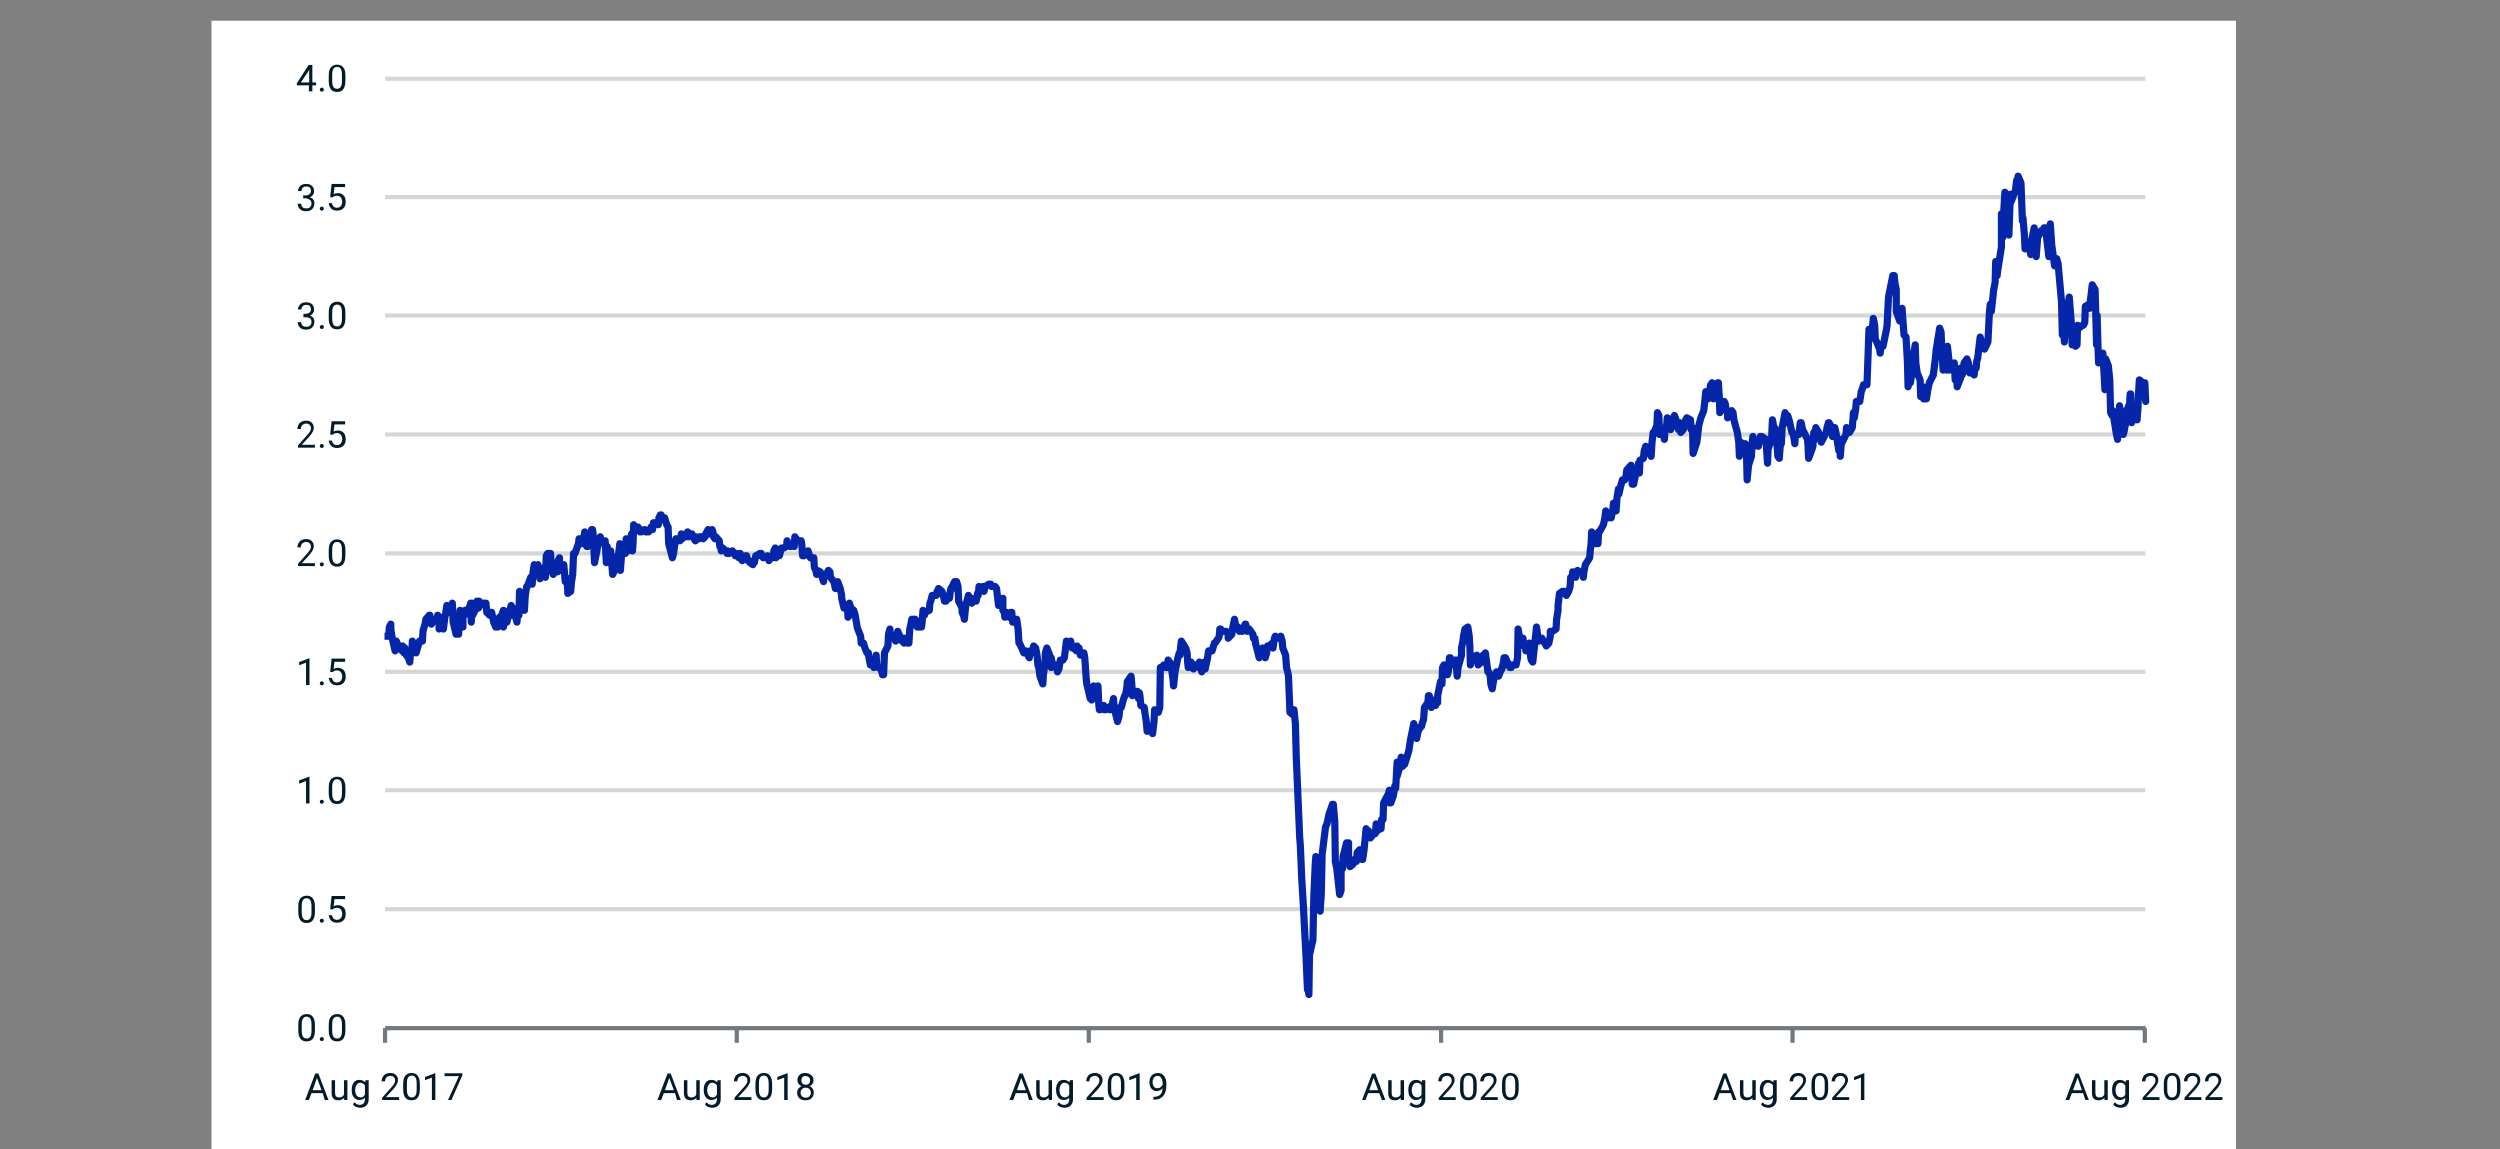 <?xml version="1.0" encoding="utf-8"?>
<!-- Generator: Adobe Illustrator 25.0.1, SVG Export Plug-In . SVG Version: 6.00 Build 0)  -->
<svg version="1.1" id="Layer_1" xmlns="http://www.w3.org/2000/svg" xmlns:xlink="http://www.w3.org/1999/xlink" x="0px" y="0px"
	 viewBox="0 0 870 400" style="enable-background:new 0 0 870 400;" xml:space="preserve">
<rect x="0" y="0" width="870" height="400" fill="#808080" stroke="none"/>
<style type="text/css">
	.st0{fill:#FFFFFF;}
	.st1{fill:none;stroke:#D5D7D5;stroke-width:1.462;stroke-linejoin:round;stroke-miterlimit:10;}
	.st2{fill:none;stroke:#73787C;stroke-width:1.462;stroke-linejoin:round;stroke-miterlimit:10;}
	
		.st3{clip-path:url(#SVGID_2_);fill:none;stroke:#0626A9;stroke-width:2.5;stroke-linecap:round;stroke-linejoin:round;stroke-miterlimit:10;}
	.st4{fill:#011B2B;}
</style>
<rect x="73.6" y="7.2" class="st0" width="704.5" height="392.8"/>
<path class="st1" d="M134,27.4h612.6 M134,68.6h612.6 M134,109.8h612.6 M134,151.2h612.6 M134,192.6h612.6 M134,233.8h612.6
	 M134,275h612.6 M134,316.4h612.6"/>
<line class="st2" x1="134" y1="357.8" x2="746.7" y2="357.8"/>
<path class="st2" d="M746.4,357.8v5.1 M623.8,357.8v5.1 M501.5,357.8v5.1 M378.9,357.8v5.1 M256.4,357.8v5.1 M134,357.8v5.1"/>
<g>
	<defs>
		<rect id="SVGID_1_" x="133.8" y="58.8" width="614.3" height="290"/>
	</defs>
	<clipPath id="SVGID_2_">
		<use xlink:href="#SVGID_1_"  style="overflow:visible;"/>
	</clipPath>
	<polyline class="st3" points="134,221.4 135.3,221.4 135.5,218.2 136,217.2 136,218.9 136.5,222.1 137.5,226.5 137.9,223.1 
		138.2,223.8 138.7,224.8 139.9,226.5 140.1,224.8 140.6,227.2 140.9,225.5 141.4,228 142.1,228.9 142.6,230.4 142.8,228 
		143.3,227.2 143.5,223.1 144.8,227.2 145.3,225.5 145.5,224.8 146,223.1 147,223.1 147.2,219.7 147.4,218.9 147.9,217.2 
		148.2,215.5 149.4,214.1 149.6,214.1 149.9,216.5 150.1,217.2 150.6,216.5 151.6,215.5 152.1,215.5 152.3,214.1 152.8,214.8 
		152.8,218.9 154,214.8 154.3,218.9 154.8,214.8 155,214.1 155.5,210.7 156.7,213.1 156.9,213.1 157.4,209.9 157.7,216.5 
		158.7,220.7 158.9,218.2 159.4,218.2 159.6,220.7 160.1,212.4 161.1,218.2 161.1,214.8 161.6,214.1 161.8,212.4 162.3,212.4 
		163.3,211.6 163.8,209.9 164,216.5 164.3,209.9 164.5,214.1 165.7,211.6 166,209.2 166.5,211.6 166.7,209.2 166.9,210.7 
		167.9,209.9 168.4,209.9 168.6,210.7 169.1,209.9 169.4,213.1 170.4,214.1 170.6,213.1 171.1,213.1 171.8,216.5 172.5,218.2 
		173,218.2 173.3,218.2 173.8,214.8 174,215.5 175.2,212.4 175.2,218.2 175.7,214.1 176,214.1 176.4,216.5 177.4,212.4 177.9,210.7 
		177.9,214.1 178.4,212.4 178.6,211.6 179.9,216.5 180.1,214.1 180.6,214.1 180.8,205.8 181.1,207.2 182.5,212.4 182.8,207.2 
		183.3,204.1 183.5,204.1 184.7,200.9 185.2,203.3 185.5,199 185.9,196.5 186.7,199.9 187.2,196.5 187.4,197.5 187.9,201.4 
		188.1,199 189.4,197.5 189.8,200.9 190.1,193.4 190.6,192.6 191.6,192.6 192,199 192,195.8 192.5,199.9 192.8,198.5 194,199 
		194.2,195.1 194.7,194.1 194.7,198.5 195.2,198.5 196.2,196.5 196.7,202.4 196.9,200.9 197.4,201.4 197.6,206.5 198.6,205.8 
		198.9,202.4 199.3,199.9 199.6,192.6 200.1,192.6 201.3,189.2 201.5,187.5 202,187.5 202.3,189.2 203.2,186.8 203.5,185.1 
		203.7,189.2 204.2,190.2 204.5,190.2 205.7,188.2 205.9,184.3 206.2,184.3 206.4,185.8 206.9,195.8 207.9,190.7 208.4,188.2 
		208.6,189.2 208.9,186.8 209.1,188.2 210.3,189.2 210.6,188.2 211,195.8 211.3,190.2 211.5,191.7 212.5,191.7 213,197.5 
		213.2,199.9 213.7,199 214.9,193.4 215.2,193.4 215.7,189.2 215.9,198.5 216.4,191.7 217.1,190.7 217.6,192.6 217.9,187.5 
		218.4,188.2 218.6,191.7 219.8,185.8 220.1,191.7 220.3,189.2 220.5,182.6 221,184.3 222,183.4 222.5,184.3 222.7,185.1 223,184.3 
		223.2,185.1 224.4,184.3 224.7,185.1 225.2,185.1 225.4,185.1 225.7,185.1 226.6,183.4 227.1,184.3 227.4,181.9 227.9,182.6 
		228.1,181.9 229.1,182.6 229.3,180.2 229.8,179.2 230.1,179.2 230.5,180.9 231.3,180.2 231.8,181.9 232,182.6 232.5,183.4 
		232.7,189.2 234,194.1 234.4,192.6 234.7,190.2 235.2,187.5 236.1,187.5 236.6,188.2 236.9,187.5 237.1,185.8 237.4,187.5 
		238.6,185.8 238.8,186.8 239.3,185.1 239.6,186.8 239.8,185.8 240.8,185.8 241.3,186.8 241.5,187.5 242,188.2 242.2,186.8 
		243.2,187.5 243.5,186.8 243.9,186.8 244.2,186.8 244.7,187.5 245.4,186.8 245.6,185.8 246.4,184.3 246.9,185.8 247.8,184.3 
		248.1,185.1 248.3,186.8 248.8,187.5 249.1,186.8 250.3,188.2 250.5,190.2 250.8,190.2 251,191.7 251.5,190.7 252.5,191.7 
		253,192.6 253.2,191.7 253.7,192.6 254.9,191.7 255.2,192.6 255.6,192.6 255.9,193.4 256.4,192.6 257.1,194.1 257.6,192.6 
		257.8,194.1 258.3,195.1 258.6,194.1 259.5,193.4 259.8,193.4 260.3,195.1 260.5,195.1 261,195.8 262,196.5 262.2,195.1 
		262.5,195.8 263,193.4 263.2,193.4 264.4,192.6 264.7,193.4 264.9,192.6 265.1,193.4 265.6,194.1 267.1,193.4 267.3,194.1 
		267.6,195.1 267.8,194.1 269,194.1 269.3,191.7 269.8,190.7 270,194.1 270.5,192.6 271.2,193.4 271.7,191.7 272,190.7 272.5,190.7 
		272.7,190.7 273.7,190.2 273.9,188.2 274.4,189.2 274.6,189.2 275.1,190.2 276.1,189.2 276.4,190.2 276.6,186.8 277.1,187.5 
		277.3,188.2 278.8,188.2 279,189.2 279.3,193.4 279.8,193.4 280.7,192.6 281.2,191.7 281.5,192.6 281.7,193.4 282,194.1 
		283.2,194.1 283.4,197.5 283.9,198.5 284.2,199.9 284.4,198.5 285.4,199 285.9,199.9 286.1,200.9 286.6,202.4 286.8,199.9 
		287.8,199.9 288,199 288.3,198.5 288.8,199 289,200.9 290.2,202.4 290.7,204.8 291,204.8 291.5,202.4 292.4,204.8 292.9,207.2 
		292.9,208.2 293.7,211.6 294.9,210.7 295.1,214.8 295.6,214.1 295.6,209.9 296.1,211.6 297.1,212.4 297.6,214.1 298.3,218.2 
		298.5,218.9 299.5,221.4 299.7,223.8 300.2,223.8 300.5,223.8 301,225.5 301.7,227.2 302.2,227.2 302.4,228.9 302.9,231.4 
		303.2,229.7 304.1,232.3 304.9,228 305.1,231.4 305.6,232.3 306.6,232.8 307.1,234.8 307.5,234.8 307.8,227.2 309,224.8 
		309.2,220.7 309.7,218.9 309.7,221.4 310.2,220.7 311.2,222.1 311.7,223.1 311.9,222.1 312.4,222.1 312.4,219.7 313.9,223.1 
		314.4,222.1 314.6,223.8 315.1,222.1 315.8,223.8 316.3,223.8 316.6,218.9 317,217.2 317.3,215.5 318.3,215.5 318.5,215.5 
		319,216.5 319.2,218.2 319.7,218.2 320.7,218.2 320.9,216.5 321.2,212.4 321.7,214.1 321.9,213.1 323.4,212.4 323.6,209.9 
		323.9,209.2 324.4,207.2 325.3,207.2 325.8,207.2 326.1,205.8 326.6,205.8 326.6,204.8 327.8,205.8 328,206.5 328.5,208.2 
		328.7,209.2 329.2,209.2 330,207.2 330.4,208.2 330.7,205.8 330.9,204.8 331.4,204.1 332.2,202.4 332.6,204.8 332.9,202.4 
		333.4,204.1 333.6,209.2 334.8,211.6 334.8,213.1 335.3,214.1 335.6,215.5 336.1,210.7 337,207.2 337.5,208.2 337.8,208.2 
		338,208.2 338.2,209.9 339.5,208.2 339.7,209.2 340.2,206.5 340.4,207.2 340.7,204.1 341.7,204.8 342.1,204.1 342.4,205.8 
		342.9,204.1 344.1,203.3 344.3,203.3 344.8,203.3 345.1,204.1 345.6,204.1 346.3,204.1 346.8,204.8 347,206.5 347.5,210.7 
		347.8,209.2 349,208.2 349,212.4 349.5,213.1 349.7,214.8 350.2,213.1 351.2,214.8 351.7,213.1 351.7,214.1 352.1,213.1 
		352.4,216.5 353.6,216.5 353.8,215.5 354.3,218.9 354.6,223.8 354.8,223.8 356.3,227.2 356.5,226.5 357,226.5 357.3,227.2 
		358.2,228.9 358.5,226.5 359,226.5 359.2,227.2 359.7,224.8 360.4,225.5 360.9,228 361.2,231.4 361.6,232.8 361.9,235.3 362.9,238 
		363.1,234.8 363.6,231.4 363.8,227.2 364.3,225.5 365.3,228 365.8,232.3 365.8,228.9 366.3,231.4 366.5,231.4 367.7,231.4 
		368,233.8 368.5,232.8 369,229.7 369.9,229.7 370.4,228.9 370.7,226.5 371.1,223.1 371.4,223.8 372.4,224.8 372.6,223.1 
		373.1,225.5 373.3,225.5 373.6,225.5 374.6,226.5 374.8,224.8 375.3,226.5 375.5,225.5 376,228 377,228 377.2,227.2 377.5,228.9 
		378,236.2 378.2,238 379.4,243.1 379.7,242.1 379.9,243.6 380.2,239.7 380.6,238.7 381.6,243.1 382.1,238.7 382.4,245.5 382.6,247 
		382.8,247 384.1,245.5 384.3,247 384.8,247 385,246.2 385.3,246.2 386.3,247 386.7,245.5 387,245.5 387.5,243.1 387.7,246.2 
		388.9,251.1 389.4,249.4 389.7,246.2 390.2,246.2 390.9,243.6 391.4,242.1 391.6,242.1 392.1,239.7 392.3,237.2 393.6,235.3 
		393.8,237.2 394.1,242.1 394.3,241.1 394.8,240.6 395.8,240.6 396.2,243.1 396.5,241.1 396.7,242.1 397,245.5 398.2,246.2 
		398.4,247.9 398.9,251.1 399.2,254.5 399.4,252.8 400.4,252.8 400.9,254.5 401.1,255.3 401.6,251.1 401.8,247 403.1,247.9 
		403.6,246.2 403.8,232.3 404.3,232.3 405,231.4 405.5,231.4 405.7,232.3 406.2,232.3 406.5,229.7 407.7,231.4 407.7,232.8 
		408.2,236.2 408.4,238.7 408.9,233.8 409.9,228.9 410.4,227.2 410.6,228 410.9,224.8 411.1,223.1 412.6,225.5 413.1,227.2 
		413.3,230.4 413.5,232.3 414.5,230.4 415,231.4 415.3,232.8 415.7,231.4 416,231.4 416.7,231.4 417.2,232.3 417.4,230.4 
		418.2,233.8 419.1,230.4 419.4,232.8 419.9,230.4 420.1,229.7 420.6,226.5 421.6,226.5 421.8,226.5 422.1,225.5 422.6,223.8 
		422.8,223.8 424,222.1 424.3,221.4 424.5,218.9 424.8,218.9 425.2,219.7 426.2,219.7 426.7,219.7 427.4,220.7 427.4,222.1 
		428.7,220.7 428.9,218.9 429.6,215.5 430.1,218.2 430.8,218.2 431.3,219.7 431.6,218.9 432.1,219.7 432.3,219.7 433.3,217.2 
		433.5,217.2 434,219.7 434.3,218.9 434.7,218.9 436,220.7 436.2,222.1 436.7,222.1 436.9,223.8 438.2,228.9 438.4,226.5 
		438.6,227.2 438.9,226.5 439.4,225.5 440.3,228.9 440.8,227.2 441.1,224.8 441.3,224.8 441.6,224.8 442.8,223.8 443,225.5 
		443.5,222.1 443.8,221.4 444.2,222.1 445.5,222.1 445.7,221.4 446.2,223.1 446.4,225.5 447.4,228 447.7,232.3 448.1,233.8 
		448.4,235.3 448.9,247.9 449.9,248.7 450.1,247 450.3,247 450.8,251.8 451.1,263.5 452.3,291.6 452.5,294 452.8,300.8 453,305.7 
		453.5,314 454.5,333 455,344.4 455.2,344.4 455.5,346.1 455.7,332.3 456.9,327.1 457.2,312.3 457.7,300.8 457.9,298.1 458.1,313.2 
		459.1,310.8 459.4,317.1 459.8,311.3 460.1,297.4 460.6,293.3 461.3,287.7 461.8,286.7 462,285.7 462.5,283.3 463.7,279.9 
		464,279.9 464.5,285.7 464.7,299.8 465.2,302.3 466.2,311.3 466.7,309.8 466.7,300.8 467.2,302.3 467.4,298.1 468.6,293.3 
		468.9,295 469.3,293.3 469.3,298.1 469.8,301.6 470.8,300.8 471.3,299.1 471.5,299.1 472,299.8 472.3,296.7 473.2,295.7 
		473.5,298.1 474,299.1 474.2,299.1 474.7,295.7 475.4,288.4 475.9,290.1 476.2,289.1 476.7,290.8 476.9,291.6 478.1,290.1 
		478.6,290.1 478.9,286.7 479.3,289.1 480.3,288.4 480.6,288.4 480.8,285.2 481.3,285.2 481.5,279.4 482.8,276.9 483,276.9 
		483.5,275 483.5,279.4 484,279.4 484.9,276.9 485.4,273.5 485.7,274.3 486.2,265.2 486.2,270.1 487.4,266 487.6,263.5 488.1,266.7 
		488.4,266 488.8,266 489.6,263.5 490.1,261.8 490.3,261.1 490.8,257.7 492,251.8 492.3,253.8 492.7,254.5 493,257 493.5,254.5 
		494.4,252.8 494.7,252.8 494.9,251.8 495.4,250.4 495.7,246.2 496.9,244.5 497.1,242.1 497.4,242.1 497.6,244.5 498.1,246.2 
		499.1,243.6 499.6,245.5 499.8,243.6 500.3,244.5 500.3,242.1 501.3,237.2 501.8,238 502,232.3 502.5,231.4 502.7,233.8 
		503.7,234.8 504,233.8 504.4,228.9 504.7,228.9 505.2,231.4 505.9,230.4 506.4,229.7 506.6,229.7 507.1,235.3 507.4,232.3 
		508.6,228 508.6,225.5 509.1,223.1 509.3,221.4 509.8,218.9 510.8,218.2 511.3,221.4 511.5,224.8 511.7,231.4 512,228 513.5,229.7 
		513.9,228 514.2,230.4 514.4,231.4 515.4,230.4 515.9,230.4 516.1,228 516.6,228 516.9,227.2 517.8,233.8 518.1,233.8 518.6,235.3 
		518.8,238 519.3,239.7 520,235.3 520.5,234.8 520.8,233.8 521.3,235.3 521.5,235.3 522.7,232.3 522.7,232.8 523.2,230.4 
		523.4,228.9 523.9,228.9 525.4,232.3 525.9,232.3 526.1,231.4 527.3,231.4 527.6,231.4 528.1,228.9 528.3,218.9 528.6,220.7 
		529.5,223.1 530,222.1 530.3,224.8 530.8,224.8 531,226.5 532,225.5 532.2,223.8 532.7,228.9 532.9,229.7 533.4,230.4 534.2,223.1 
		534.7,218.2 535.4,223.1 535.6,222.1 536.6,222.1 536.8,223.1 537.3,223.1 537.6,223.8 538.1,224.8 539,223.8 539.5,221.4 
		539.5,219.7 540.3,219.7 541.5,218.9 541.7,215.5 542.2,212.4 542.2,210.7 542.7,206.5 543.7,205.8 543.9,205.8 544.4,205.8 
		544.6,206.5 545.1,207.2 545.9,205.8 546.4,204.1 546.6,200.9 547.1,200.9 547.3,199 548.3,200.9 548.5,199 549,198.5 549.3,199 
		550.7,199 551,200.9 551.2,199 551.7,196.5 553.2,194.1 553.4,191.7 553.7,189.2 553.9,185.1 554.4,186.8 555.4,189.2 555.9,187.5 
		556.1,189.2 556.3,185.1 556.6,185.1 558,182.6 558.5,180.2 558.8,177.8 559,179.2 560,180.2 560.5,180.2 560.7,180.2 561.2,177.8 
		561.5,175.1 562.4,177.8 562.7,173.4 563.2,170.2 563.4,171.9 563.9,169.5 564.6,167 565.1,167 565.4,167 565.8,166.1 566.1,163.6 
		567.6,161.9 567.8,163.6 568,168.5 568.5,168.5 569.5,163.6 570,163.6 570.2,161.2 570.5,164.6 570.7,160.2 571.9,159.5 
		572.2,156.8 572.7,155.3 572.9,156.8 573.2,156.8 574.1,157.8 574.6,158.8 574.9,153.9 575.3,150.5 575.6,150.5 576.6,148 
		576.8,143.6 577.3,144.6 577.5,151.2 578,150.5 578.8,150.5 579.2,152.9 579.5,148.8 580,148 580.2,145.4 581.4,146.1 581.4,149.5 
		581.9,148 582.2,147.1 582.7,144.6 583.6,147.1 584.1,149.5 584.4,148.8 584.6,147.1 584.9,150.5 585.8,149.5 586.3,148 
		586.6,146.1 587,147.1 587,145.4 588.3,146.1 588.5,149.5 589,148.8 589.2,157.8 589.7,156.3 590.5,153.9 590.9,150.5 591.2,148 
		591.7,146.1 591.9,145.4 592.9,142.9 593.1,141.2 593.6,136.3 593.9,138 594.4,138.8 595.3,133.9 595.6,136.3 595.8,133.2 
		596.3,138.8 596.5,136.3 597.8,133.2 598,133.2 598.3,138 598.5,143.6 599,141.2 600,139.7 600.4,140.5 600.7,142.9 601.2,143.6 
		601.2,145.4 602.6,142.9 603.1,143.6 603.4,146.1 603.9,148 604.6,150.5 605.1,153.9 605.3,158.8 605.8,153.9 606.1,156.8 
		607,156.3 607.3,154.4 607.8,158.8 608,167 608.5,161.9 609.5,158.8 609.7,154.4 610,151.9 610.4,155.3 610.7,154.4 611.9,155.3 
		612.1,154.4 612.4,153.9 612.6,151.9 613.1,151.9 614.6,152.9 614.8,156.8 615.1,161.2 615.3,156.3 616.5,152.9 616.8,146.1 
		617.3,148.8 617.5,148.8 618,149.5 618.7,158.8 619.2,159.5 619.5,155.3 619.9,154.4 620.2,148.8 621.2,143.6 621.4,147.1 
		621.9,145.4 622.1,144.6 622.6,146.1 623.6,150.5 623.8,150.5 624.1,151.2 624.6,154.4 624.8,151.2 626,151.2 626.3,148.8 
		626.5,147.1 626.8,147.1 627.3,149.5 628.2,151.2 628.5,151.9 629,152.9 629.2,155.3 629.4,159.5 630.4,156.8 630.9,155.3 
		631.2,150.5 631.6,151.2 631.9,148.8 632.9,150.5 633.1,152.9 633.6,152.9 633.8,153.9 634.3,152.9 635.5,150.5 635.8,148.8 
		636.3,147.1 636.5,147.1 637.5,148.8 637.7,151.9 638.2,150.5 638.5,148.8 638.9,150.5 639.9,156.8 640.4,156.3 640.4,158.8 
		640.9,152.9 641.1,153.9 642.4,151.2 642.6,148.8 643.1,149.5 643.1,150.5 643.6,150.5 644.6,148.8 645,143.6 645.3,145.4 
		645.8,142.2 646,139.7 647.2,139.7 647.7,136.3 648,135.6 648.5,133.9 649.2,133.9 649.7,133.9 649.9,128.8 650.4,114.6 
		650.6,117.3 651.6,114.2 651.9,110.8 652.4,113.2 652.6,118.1 653.1,119 654.1,121.5 654.3,122.9 654.5,121.5 655,120 655.3,120.5 
		656.5,114.6 656.7,113.2 657.2,103.4 657.7,100.8 658.7,95.9 659.2,95.9 659.4,98.3 659.9,100.8 659.9,108.3 661.1,111.7 
		661.4,109.8 661.9,107.3 662.6,116.6 663.3,117.3 663.8,126.3 664,134.6 664.5,132.2 664.8,133.2 665.8,127.3 666,122.9 666.5,120 
		666.7,126.3 667.2,129.8 668.2,132.2 668.4,138 668.7,137.1 669.2,134.6 669.4,138.8 670.4,138.8 670.9,135.6 671.1,134.6 
		671.4,133.2 672.8,130.5 673.1,128.1 673.6,123.9 673.8,121.5 674,120.5 675,114.2 675.5,115.6 675.7,120.5 676.2,128.8 
		676.5,128.1 677.5,128.8 677.7,120.5 678.2,124.9 678.4,128.8 678.9,127.3 680.1,126.3 680.4,132.2 680.9,131.5 681.1,134.6 
		682.3,131.5 682.3,128.1 682.8,130.5 683.1,129.8 683.5,126.3 684.5,124.9 685,126.3 685.2,127.3 685.5,129.8 685.7,128.1 
		687,130.5 687.2,128.8 687.7,128.1 687.9,125.6 688.2,124.9 689.1,117.3 689.6,119 689.9,120.5 690.4,120.5 690.6,121.5 691.8,119 
		692.3,109 692.6,105.9 693,108.3 693.8,100.8 694.3,98.3 694.5,91 695,95.9 695.2,94.2 696.5,85.9 696.5,74.4 696.9,82.7 
		697.2,75.4 697.7,66.9 698.7,68.6 699.1,75.4 699.1,81.8 699.6,67.6 699.9,70.1 701.1,66.9 701.3,66.9 701.8,62.7 702.1,62.7 
		702.3,61.3 703.3,63.7 703.8,76.9 704,75.9 704.5,81.8 704.7,86.6 705.7,86.6 706,84.2 706.4,86.6 706.7,88.6 707.2,82.7 
		707.9,79.3 708.4,84.2 708.6,89.3 709.1,82.7 710.3,80.3 710.6,80.3 711.1,80.3 711.3,79.3 711.8,79.3 712.8,87.6 713,89.3 
		713.3,86.6 713.5,77.9 714,85.2 715,92.5 715.5,92.5 715.7,90 716,91 716.2,91.7 717.4,104.9 717.7,116.6 718.1,109.8 718.4,119 
		718.9,107.3 719.6,106.6 720.1,103.4 720.3,105.9 720.8,112.2 721.1,120 722,116.6 722.3,120.5 722.8,120 723,113.2 723.5,114.2 
		724.7,113.2 725,113.2 725.5,112.2 725.7,106.6 726.9,105.9 727.2,107.3 727.4,104.9 727.6,103.4 728.1,99.1 729.1,100.8 
		729.6,120 729.8,109.8 730.1,120.5 730.3,126.3 731.8,122.9 732.3,131.5 732.5,135.6 732.8,124.9 733.7,127.3 734.2,132.2 
		734.5,143.6 735,144.6 735.2,142.9 736.4,150.5 736.9,152.9 737.2,148.8 737.6,141.2 738.4,146.1 738.9,151.2 739.1,150.5 
		739.6,148 739.8,143.6 741.1,140.5 741.3,137.1 741.5,137.1 741.8,147.1 742.3,146.1 743.2,144.6 743.7,146.1 744,142.2 
		744.2,137.1 744.5,132.2 745.7,133.2 745.9,135.6 746.4,133.2 746.7,139.7 	"/>
</g>
<g>
	<path class="st4" d="M109.6,358.3c0,1.4-0.2,2.4-0.7,3.1s-1.2,1-2.2,1c-1,0-1.7-0.3-2.2-1c-0.5-0.7-0.7-1.6-0.7-2.9v-1.6
		c0-1.4,0.2-2.4,0.7-3s1.2-1,2.2-1c1,0,1.7,0.3,2.2,1s0.7,1.6,0.7,2.9V358.3z M108.4,356.7c0-1-0.1-1.7-0.4-2.2s-0.7-0.7-1.3-0.7
		c-0.6,0-1,0.2-1.3,0.7c-0.3,0.5-0.4,1.1-0.4,2.1v1.9c0,1,0.1,1.7,0.4,2.2c0.3,0.5,0.7,0.7,1.3,0.7c0.6,0,1-0.2,1.3-0.7
		c0.3-0.4,0.4-1.2,0.4-2.1V356.7z"/>
	<path class="st4" d="M111.3,361.6c0-0.2,0.1-0.4,0.2-0.5c0.1-0.1,0.3-0.2,0.5-0.2s0.4,0.1,0.5,0.2c0.1,0.1,0.2,0.3,0.2,0.5
		c0,0.2-0.1,0.4-0.2,0.5c-0.1,0.1-0.3,0.2-0.5,0.2s-0.4-0.1-0.5-0.2C111.3,362,111.3,361.8,111.3,361.6z"/>
	<path class="st4" d="M120.2,358.3c0,1.4-0.2,2.4-0.7,3.1s-1.2,1-2.2,1c-1,0-1.7-0.3-2.2-1c-0.5-0.7-0.7-1.6-0.7-2.9v-1.6
		c0-1.4,0.2-2.4,0.7-3s1.2-1,2.2-1c1,0,1.7,0.3,2.2,1s0.7,1.6,0.7,2.9V358.3z M119,356.7c0-1-0.1-1.7-0.4-2.2s-0.7-0.7-1.3-0.7
		c-0.6,0-1,0.2-1.3,0.7c-0.3,0.5-0.4,1.1-0.4,2.1v1.9c0,1,0.1,1.7,0.4,2.2c0.3,0.5,0.7,0.7,1.3,0.7c0.6,0,1-0.2,1.3-0.7
		c0.3-0.4,0.4-1.2,0.4-2.1V356.7z"/>
</g>
<g>
	<path class="st4" d="M109.6,317.1c0,1.4-0.2,2.4-0.7,3.1s-1.2,1-2.2,1c-1,0-1.7-0.3-2.2-1c-0.5-0.7-0.7-1.6-0.7-2.9v-1.6
		c0-1.4,0.2-2.4,0.7-3s1.2-1,2.2-1c1,0,1.7,0.3,2.2,1s0.7,1.6,0.7,2.9V317.1z M108.4,315.5c0-1-0.1-1.7-0.4-2.2s-0.7-0.7-1.3-0.7
		c-0.6,0-1,0.2-1.3,0.7c-0.3,0.5-0.4,1.1-0.4,2.1v1.9c0,1,0.1,1.7,0.4,2.2c0.3,0.5,0.7,0.7,1.3,0.7c0.6,0,1-0.2,1.3-0.7
		c0.3-0.4,0.4-1.2,0.4-2.1V315.5z"/>
	<path class="st4" d="M111.3,320.4c0-0.2,0.1-0.4,0.2-0.5c0.1-0.1,0.3-0.2,0.5-0.2s0.4,0.1,0.5,0.2c0.1,0.1,0.2,0.3,0.2,0.5
		c0,0.2-0.1,0.4-0.2,0.5c-0.1,0.1-0.3,0.2-0.5,0.2s-0.4-0.1-0.5-0.2C111.3,320.8,111.3,320.6,111.3,320.4z"/>
	<path class="st4" d="M114.9,316.4l0.5-4.6h4.7v1.1h-3.7l-0.3,2.5c0.5-0.3,1-0.4,1.5-0.4c0.8,0,1.5,0.3,2,0.8s0.7,1.3,0.7,2.3
		c0,1-0.3,1.7-0.8,2.2c-0.5,0.5-1.2,0.8-2.2,0.8c-0.8,0-1.5-0.2-2-0.7c-0.5-0.5-0.8-1.1-0.9-1.9h1.1c0.1,0.5,0.3,0.9,0.6,1.2
		s0.7,0.4,1.2,0.4c0.5,0,1-0.2,1.3-0.6c0.3-0.4,0.5-0.9,0.5-1.5c0-0.6-0.2-1.1-0.5-1.5c-0.3-0.4-0.8-0.6-1.3-0.6
		c-0.5,0-0.9,0.1-1.2,0.3l-0.3,0.3L114.9,316.4z"/>
</g>
<g>
	<path class="st4" d="M107.7,279.6h-1.2v-7.8l-2.4,0.9v-1.1l3.4-1.3h0.2V279.6z"/>
	<path class="st4" d="M111.3,279c0-0.2,0.1-0.4,0.2-0.5c0.1-0.1,0.3-0.2,0.5-0.2s0.4,0.1,0.5,0.2c0.1,0.1,0.2,0.3,0.2,0.5
		c0,0.2-0.1,0.4-0.2,0.5c-0.1,0.1-0.3,0.2-0.5,0.2s-0.4-0.1-0.5-0.2C111.3,279.4,111.3,279.2,111.3,279z"/>
	<path class="st4" d="M120.2,275.7c0,1.4-0.2,2.4-0.7,3.1s-1.2,1-2.2,1c-1,0-1.7-0.3-2.2-1c-0.5-0.7-0.7-1.6-0.7-2.9v-1.6
		c0-1.4,0.2-2.4,0.7-3s1.2-1,2.2-1c1,0,1.7,0.3,2.2,1s0.7,1.6,0.7,2.9V275.7z M119,274.1c0-1-0.1-1.7-0.4-2.2s-0.7-0.7-1.3-0.7
		c-0.6,0-1,0.2-1.3,0.7c-0.3,0.5-0.4,1.1-0.4,2.1v1.9c0,1,0.1,1.7,0.4,2.2c0.3,0.5,0.7,0.7,1.3,0.7c0.6,0,1-0.2,1.3-0.7
		c0.3-0.4,0.4-1.2,0.4-2.1V274.1z"/>
</g>
<g>
	<path class="st4" d="M107.7,238.4h-1.2v-7.8l-2.4,0.9v-1.1l3.4-1.3h0.2V238.4z"/>
	<path class="st4" d="M111.3,237.8c0-0.2,0.1-0.4,0.2-0.5c0.1-0.1,0.3-0.2,0.5-0.2s0.4,0.1,0.5,0.2c0.1,0.1,0.2,0.3,0.2,0.5
		c0,0.2-0.1,0.4-0.2,0.5c-0.1,0.1-0.3,0.2-0.5,0.2s-0.4-0.1-0.5-0.2C111.3,238.2,111.3,238,111.3,237.8z"/>
	<path class="st4" d="M114.9,233.8l0.5-4.6h4.7v1.1h-3.7l-0.3,2.5c0.5-0.3,1-0.4,1.5-0.4c0.8,0,1.5,0.3,2,0.8s0.7,1.3,0.7,2.3
		c0,1-0.3,1.7-0.8,2.2c-0.5,0.5-1.2,0.8-2.2,0.8c-0.8,0-1.5-0.2-2-0.7c-0.5-0.5-0.8-1.1-0.9-1.9h1.1c0.1,0.5,0.3,0.9,0.6,1.2
		s0.7,0.4,1.2,0.4c0.5,0,1-0.2,1.3-0.6c0.3-0.4,0.5-0.9,0.5-1.5c0-0.6-0.2-1.1-0.5-1.5c-0.3-0.4-0.8-0.6-1.3-0.6
		c-0.5,0-0.9,0.1-1.2,0.3l-0.3,0.3L114.9,233.8z"/>
</g>
<g>
	<path class="st4" d="M109.8,197h-6.1v-0.8l3.2-3.6c0.5-0.5,0.8-1,1-1.3c0.2-0.3,0.3-0.7,0.3-1c0-0.5-0.1-0.9-0.4-1.2
		s-0.7-0.5-1.2-0.5c-0.6,0-1,0.2-1.4,0.5c-0.3,0.3-0.5,0.8-0.5,1.4h-1.2c0-0.9,0.3-1.5,0.8-2.1c0.5-0.5,1.3-0.8,2.2-0.8
		c0.9,0,1.5,0.2,2,0.7c0.5,0.5,0.7,1.1,0.7,1.8c0,0.9-0.6,2-1.7,3.2l-2.5,2.7h4.6V197z"/>
	<path class="st4" d="M111.3,196.4c0-0.2,0.1-0.4,0.2-0.5c0.1-0.1,0.3-0.2,0.5-0.2s0.4,0.1,0.5,0.2c0.1,0.1,0.2,0.3,0.2,0.5
		c0,0.2-0.1,0.4-0.2,0.5c-0.1,0.1-0.3,0.2-0.5,0.2s-0.4-0.1-0.5-0.2C111.3,196.8,111.3,196.6,111.3,196.4z"/>
	<path class="st4" d="M120.2,193.1c0,1.4-0.2,2.4-0.7,3.1s-1.2,1-2.2,1c-1,0-1.7-0.3-2.2-1c-0.5-0.7-0.7-1.6-0.7-2.9v-1.6
		c0-1.4,0.2-2.4,0.7-3s1.2-1,2.2-1c1,0,1.7,0.3,2.2,1c0.5,0.6,0.7,1.6,0.7,2.9V193.1z M119,191.5c0-1-0.1-1.7-0.4-2.2
		c-0.3-0.5-0.7-0.7-1.3-0.7c-0.6,0-1,0.2-1.3,0.7s-0.4,1.1-0.4,2.1v1.9c0,1,0.1,1.7,0.4,2.2c0.3,0.5,0.7,0.7,1.3,0.7
		c0.6,0,1-0.2,1.3-0.7c0.3-0.4,0.4-1.2,0.4-2.1V191.5z"/>
</g>
<g>
	<path class="st4" d="M109.8,155.8h-6.1V155l3.2-3.6c0.5-0.5,0.8-1,1-1.3c0.2-0.3,0.3-0.7,0.3-1c0-0.5-0.1-0.9-0.4-1.2
		s-0.7-0.5-1.2-0.5c-0.6,0-1,0.2-1.4,0.5c-0.3,0.3-0.5,0.8-0.5,1.4h-1.2c0-0.9,0.3-1.5,0.8-2.1c0.5-0.5,1.3-0.8,2.2-0.8
		c0.9,0,1.5,0.2,2,0.7c0.5,0.5,0.7,1.1,0.7,1.8c0,0.9-0.6,2-1.7,3.2l-2.5,2.7h4.6V155.8z"/>
	<path class="st4" d="M111.3,155.2c0-0.2,0.1-0.4,0.2-0.5c0.1-0.1,0.3-0.2,0.5-0.2s0.4,0.1,0.5,0.2c0.1,0.1,0.2,0.3,0.2,0.5
		c0,0.2-0.1,0.4-0.2,0.5c-0.1,0.1-0.3,0.2-0.5,0.2s-0.4-0.1-0.5-0.2C111.3,155.6,111.3,155.4,111.3,155.2z"/>
	<path class="st4" d="M114.9,151.2l0.5-4.6h4.7v1.1h-3.7l-0.3,2.5c0.5-0.3,1-0.4,1.5-0.4c0.8,0,1.5,0.3,2,0.8
		c0.5,0.6,0.7,1.3,0.7,2.3c0,1-0.3,1.7-0.8,2.2c-0.5,0.5-1.2,0.8-2.2,0.8c-0.8,0-1.5-0.2-2-0.7s-0.8-1.1-0.9-1.9h1.1
		c0.1,0.5,0.3,0.9,0.6,1.2c0.3,0.3,0.7,0.4,1.2,0.4c0.5,0,1-0.2,1.3-0.6c0.3-0.4,0.5-0.9,0.5-1.5c0-0.6-0.2-1.1-0.5-1.5
		c-0.3-0.4-0.8-0.6-1.3-0.6c-0.5,0-0.9,0.1-1.2,0.3l-0.3,0.3L114.9,151.2z"/>
</g>
<g>
	<path class="st4" d="M105.5,109.2h0.9c0.6,0,1-0.2,1.3-0.4s0.5-0.7,0.5-1.1c0-1.1-0.5-1.6-1.6-1.6c-0.5,0-0.9,0.1-1.2,0.4
		c-0.3,0.3-0.5,0.7-0.5,1.2h-1.2c0-0.7,0.3-1.3,0.8-1.8c0.5-0.5,1.2-0.7,2-0.7c0.9,0,1.6,0.2,2.1,0.7s0.7,1.1,0.7,1.9
		c0,0.4-0.1,0.8-0.4,1.2c-0.3,0.4-0.6,0.7-1.1,0.8c0.5,0.2,0.9,0.4,1.2,0.8c0.3,0.4,0.4,0.8,0.4,1.4c0,0.8-0.3,1.5-0.8,2
		s-1.2,0.7-2.1,0.7s-1.6-0.2-2.1-0.7c-0.5-0.5-0.8-1.1-0.8-1.9h1.2c0,0.5,0.2,0.9,0.5,1.2s0.7,0.4,1.3,0.4c0.6,0,1-0.1,1.3-0.4
		s0.5-0.7,0.5-1.3c0-0.5-0.2-1-0.5-1.2s-0.8-0.4-1.4-0.4h-0.9V109.2z"/>
	<path class="st4" d="M111.3,113.8c0-0.2,0.1-0.4,0.2-0.5c0.1-0.1,0.3-0.2,0.5-0.2s0.4,0.1,0.5,0.2c0.1,0.1,0.2,0.3,0.2,0.5
		c0,0.2-0.1,0.4-0.2,0.5c-0.1,0.1-0.3,0.2-0.5,0.2s-0.4-0.1-0.5-0.2C111.3,114.1,111.3,114,111.3,113.8z"/>
	<path class="st4" d="M120.2,110.5c0,1.4-0.2,2.4-0.7,3.1s-1.2,1-2.2,1c-1,0-1.7-0.3-2.2-1c-0.5-0.7-0.7-1.6-0.7-2.9V109
		c0-1.4,0.2-2.4,0.7-3s1.2-1,2.2-1c1,0,1.7,0.3,2.2,1c0.5,0.6,0.7,1.6,0.7,2.9V110.5z M119,108.9c0-1-0.1-1.7-0.4-2.2
		c-0.3-0.5-0.7-0.7-1.3-0.7c-0.6,0-1,0.2-1.3,0.7s-0.4,1.1-0.4,2.1v1.9c0,1,0.1,1.7,0.4,2.2c0.3,0.5,0.7,0.7,1.3,0.7
		c0.6,0,1-0.2,1.3-0.7c0.3-0.4,0.4-1.2,0.4-2.1V108.9z"/>
</g>
<g>
	<path class="st4" d="M105.5,68h0.9c0.6,0,1-0.2,1.3-0.4s0.5-0.7,0.5-1.1c0-1.1-0.5-1.6-1.6-1.6c-0.5,0-0.9,0.1-1.2,0.4
		c-0.3,0.3-0.5,0.7-0.5,1.2h-1.2c0-0.7,0.3-1.3,0.8-1.8c0.5-0.5,1.2-0.7,2-0.7c0.9,0,1.6,0.2,2.1,0.7s0.7,1.1,0.7,1.9
		c0,0.4-0.1,0.8-0.4,1.2c-0.3,0.4-0.6,0.7-1.1,0.8c0.5,0.2,0.9,0.4,1.2,0.8c0.3,0.4,0.4,0.8,0.4,1.4c0,0.8-0.3,1.5-0.8,2
		s-1.2,0.7-2.1,0.7s-1.6-0.2-2.1-0.7c-0.5-0.5-0.8-1.1-0.8-1.9h1.2c0,0.5,0.2,0.9,0.5,1.2s0.7,0.4,1.3,0.4c0.6,0,1-0.1,1.3-0.4
		s0.5-0.7,0.5-1.3c0-0.5-0.2-1-0.5-1.2S107,69,106.4,69h-0.9V68z"/>
	<path class="st4" d="M111.3,72.6c0-0.2,0.1-0.4,0.2-0.5c0.1-0.1,0.3-0.2,0.5-0.2s0.4,0.1,0.5,0.2c0.1,0.1,0.2,0.3,0.2,0.5
		c0,0.2-0.1,0.4-0.2,0.5c-0.1,0.1-0.3,0.2-0.5,0.2s-0.4-0.1-0.5-0.2C111.3,73,111.3,72.8,111.3,72.6z"/>
	<path class="st4" d="M114.9,68.6l0.5-4.6h4.7v1.1h-3.7l-0.3,2.5c0.5-0.3,1-0.4,1.5-0.4c0.8,0,1.5,0.3,2,0.8
		c0.5,0.6,0.7,1.3,0.7,2.3c0,1-0.3,1.7-0.8,2.2c-0.5,0.5-1.2,0.8-2.2,0.8c-0.8,0-1.5-0.2-2-0.7s-0.8-1.1-0.9-1.9h1.1
		c0.1,0.5,0.3,0.9,0.6,1.2c0.3,0.3,0.7,0.4,1.2,0.4c0.5,0,1-0.2,1.3-0.6c0.3-0.4,0.5-0.9,0.5-1.5c0-0.6-0.2-1.1-0.5-1.5
		c-0.3-0.4-0.8-0.6-1.3-0.6c-0.5,0-0.9,0.1-1.2,0.3l-0.3,0.3L114.9,68.6z"/>
</g>
<g>
	<path class="st4" d="M108.7,28.7h1.3v1h-1.3v2.1h-1.2v-2.1h-4.2V29l4.1-6.4h1.3V28.7z M104.7,28.7h2.9v-4.5l-0.1,0.3L104.7,28.7z"
		/>
	<path class="st4" d="M111.3,31.2c0-0.2,0.1-0.4,0.2-0.5c0.1-0.1,0.3-0.2,0.5-0.2s0.4,0.1,0.5,0.2c0.1,0.1,0.2,0.3,0.2,0.5
		c0,0.2-0.1,0.4-0.2,0.5c-0.1,0.1-0.3,0.2-0.5,0.2s-0.4-0.1-0.5-0.2C111.3,31.5,111.3,31.4,111.3,31.2z"/>
	<path class="st4" d="M120.2,27.9c0,1.4-0.2,2.4-0.7,3.1s-1.2,1-2.2,1c-1,0-1.7-0.3-2.2-1c-0.5-0.7-0.7-1.6-0.7-2.9v-1.6
		c0-1.4,0.2-2.4,0.7-3s1.2-1,2.2-1c1,0,1.7,0.3,2.2,1c0.5,0.6,0.7,1.6,0.7,2.9V27.9z M119,26.2c0-1-0.1-1.7-0.4-2.2
		c-0.3-0.5-0.7-0.7-1.3-0.7c-0.6,0-1,0.2-1.3,0.7s-0.4,1.1-0.4,2.1V28c0,1,0.1,1.7,0.4,2.2c0.3,0.5,0.7,0.7,1.3,0.7
		c0.6,0,1-0.2,1.3-0.7c0.3-0.4,0.4-1.2,0.4-2.1V26.2z"/>
</g>
<g>
	<path class="st4" d="M112.3,380.4h-3.9l-0.9,2.4h-1.3l3.5-9.2h1.1l3.5,9.2h-1.3L112.3,380.4z M108.8,379.4h3.1l-1.6-4.3
		L108.8,379.4z"/>
	<path class="st4" d="M119.7,382.1c-0.5,0.5-1.1,0.8-2,0.8c-0.7,0-1.3-0.2-1.7-0.6c-0.4-0.4-0.6-1.1-0.6-1.9v-4.5h1.2v4.4
		c0,1,0.4,1.6,1.3,1.6c0.9,0,1.5-0.3,1.8-1v-5h1.2v6.9h-1.1L119.7,382.1z"/>
	<path class="st4" d="M122.4,379.3c0-1.1,0.2-1.9,0.7-2.6s1.2-0.9,2-0.9c0.8,0,1.5,0.3,2,0.9l0.1-0.8h1.1v6.7c0,0.9-0.3,1.6-0.8,2.1
		c-0.5,0.5-1.2,0.8-2.1,0.8c-0.5,0-1-0.1-1.5-0.3s-0.8-0.5-1.1-0.9l0.6-0.7c0.5,0.6,1.1,0.9,1.8,0.9c0.6,0,1-0.2,1.3-0.5
		c0.3-0.3,0.5-0.8,0.5-1.4v-0.6c-0.5,0.5-1.1,0.8-1.9,0.8c-0.8,0-1.5-0.3-2-1C122.6,381.3,122.4,380.4,122.4,379.3z M123.6,379.4
		c0,0.8,0.2,1.4,0.5,1.8s0.8,0.7,1.3,0.7c0.7,0,1.3-0.3,1.6-1v-3.1c-0.4-0.7-0.9-1-1.6-1c-0.6,0-1,0.2-1.3,0.7
		S123.6,378.6,123.6,379.4z"/>
	<path class="st4" d="M139.1,382.8H133v-0.8l3.2-3.6c0.5-0.5,0.8-1,1-1.3c0.2-0.3,0.3-0.7,0.3-1c0-0.5-0.1-0.9-0.4-1.2
		c-0.3-0.3-0.7-0.5-1.2-0.5c-0.6,0-1,0.2-1.4,0.5c-0.3,0.3-0.5,0.8-0.5,1.4h-1.2c0-0.8,0.3-1.5,0.8-2.1c0.5-0.5,1.3-0.8,2.2-0.8
		c0.9,0,1.5,0.2,2,0.7c0.5,0.5,0.7,1.1,0.7,1.8c0,0.9-0.6,2-1.7,3.2l-2.5,2.7h4.6V382.8z"/>
	<path class="st4" d="M146.1,378.8c0,1.4-0.2,2.4-0.7,3.1s-1.2,1-2.2,1c-1,0-1.7-0.3-2.2-1c-0.5-0.7-0.7-1.6-0.7-2.9v-1.6
		c0-1.4,0.2-2.4,0.7-3s1.2-1,2.2-1c1,0,1.7,0.3,2.2,1s0.7,1.6,0.7,2.9V378.8z M145,377.2c0-1-0.1-1.7-0.4-2.2s-0.7-0.7-1.3-0.7
		c-0.6,0-1,0.2-1.3,0.7c-0.3,0.5-0.4,1.1-0.4,2.1v1.9c0,1,0.1,1.7,0.4,2.2c0.3,0.5,0.7,0.7,1.3,0.7c0.6,0,1-0.2,1.3-0.7
		c0.3-0.4,0.4-1.2,0.4-2.1V377.2z"/>
	<path class="st4" d="M151.5,382.8h-1.2V375l-2.4,0.9v-1.1l3.4-1.3h0.2V382.8z"/>
	<path class="st4" d="M160.9,374.2l-3.8,8.6h-1.2l3.8-8.3h-5v-1h6.2V374.2z"/>
</g>
<g>
	<path class="st4" d="M234.9,380.4H231l-0.9,2.4h-1.3l3.5-9.2h1.1l3.5,9.2h-1.3L234.9,380.4z M231.4,379.4h3.1l-1.6-4.3L231.4,379.4
		z"/>
	<path class="st4" d="M242.3,382.1c-0.5,0.5-1.1,0.8-2,0.8c-0.7,0-1.3-0.2-1.7-0.6c-0.4-0.4-0.6-1.1-0.6-1.9v-4.5h1.2v4.4
		c0,1,0.4,1.6,1.3,1.6c0.9,0,1.5-0.3,1.8-1v-5h1.2v6.9h-1.1L242.3,382.1z"/>
	<path class="st4" d="M244.9,379.3c0-1.1,0.2-1.9,0.7-2.6s1.2-0.9,2-0.9c0.8,0,1.5,0.3,2,0.9l0.1-0.8h1.1v6.7c0,0.9-0.3,1.6-0.8,2.1
		c-0.5,0.5-1.2,0.8-2.1,0.8c-0.5,0-1-0.1-1.5-0.3s-0.8-0.5-1.1-0.9l0.6-0.7c0.5,0.6,1.1,0.9,1.8,0.9c0.6,0,1-0.2,1.3-0.5
		c0.3-0.3,0.5-0.8,0.5-1.4v-0.6c-0.5,0.5-1.1,0.8-1.9,0.8c-0.8,0-1.5-0.3-2-1C245.2,381.3,244.9,380.4,244.9,379.3z M246.1,379.4
		c0,0.8,0.2,1.4,0.5,1.8s0.8,0.7,1.3,0.7c0.7,0,1.3-0.3,1.6-1v-3.1c-0.4-0.7-0.9-1-1.6-1c-0.6,0-1,0.2-1.3,0.7
		S246.1,378.6,246.1,379.4z"/>
	<path class="st4" d="M261.7,382.8h-6.1v-0.8l3.2-3.6c0.5-0.5,0.8-1,1-1.3c0.2-0.3,0.3-0.7,0.3-1c0-0.5-0.1-0.9-0.4-1.2
		c-0.3-0.3-0.7-0.5-1.2-0.5c-0.6,0-1,0.2-1.4,0.5c-0.3,0.3-0.5,0.8-0.5,1.4h-1.2c0-0.8,0.3-1.5,0.8-2.1c0.5-0.5,1.3-0.8,2.2-0.8
		c0.9,0,1.5,0.2,2,0.7c0.5,0.5,0.7,1.1,0.7,1.8c0,0.9-0.6,2-1.7,3.2l-2.5,2.7h4.6V382.8z"/>
	<path class="st4" d="M268.7,378.8c0,1.4-0.2,2.4-0.7,3.1s-1.2,1-2.2,1c-1,0-1.7-0.3-2.2-1c-0.5-0.7-0.7-1.6-0.7-2.9v-1.6
		c0-1.4,0.2-2.4,0.7-3s1.2-1,2.2-1c1,0,1.7,0.3,2.2,1s0.7,1.6,0.7,2.9V378.8z M267.5,377.2c0-1-0.1-1.7-0.4-2.2s-0.7-0.7-1.3-0.7
		c-0.6,0-1,0.2-1.3,0.7c-0.3,0.5-0.4,1.1-0.4,2.1v1.9c0,1,0.1,1.7,0.4,2.2c0.3,0.5,0.7,0.7,1.3,0.7c0.6,0,1-0.2,1.3-0.7
		c0.3-0.4,0.4-1.2,0.4-2.1V377.2z"/>
	<path class="st4" d="M274.1,382.8h-1.2V375l-2.4,0.9v-1.1l3.4-1.3h0.2V382.8z"/>
	<path class="st4" d="M283.1,376c0,0.5-0.1,0.9-0.4,1.2c-0.2,0.4-0.6,0.6-1,0.8c0.5,0.2,0.9,0.5,1.1,0.9c0.3,0.4,0.4,0.8,0.4,1.4
		c0,0.8-0.3,1.4-0.8,1.9c-0.5,0.5-1.2,0.7-2.1,0.7c-0.9,0-1.6-0.2-2.1-0.7c-0.5-0.5-0.8-1.1-0.8-1.9c0-0.5,0.1-1,0.4-1.4
		c0.3-0.4,0.7-0.7,1.1-0.9c-0.4-0.2-0.7-0.5-1-0.8c-0.2-0.4-0.4-0.8-0.4-1.2c0-0.8,0.2-1.4,0.7-1.9s1.2-0.7,2-0.7
		c0.8,0,1.5,0.2,2,0.7C282.9,374.6,283.1,375.2,283.1,376z M282.2,380.3c0-0.5-0.2-0.9-0.5-1.3c-0.3-0.3-0.8-0.5-1.3-0.5
		s-1,0.2-1.3,0.5c-0.3,0.3-0.5,0.7-0.5,1.3c0,0.5,0.2,0.9,0.5,1.2c0.3,0.3,0.7,0.5,1.3,0.5c0.6,0,1-0.2,1.3-0.5
		S282.2,380.8,282.2,380.3z M280.4,374.4c-0.5,0-0.8,0.1-1.1,0.4c-0.3,0.3-0.4,0.7-0.4,1.2c0,0.5,0.1,0.8,0.4,1.1
		c0.3,0.3,0.7,0.4,1.1,0.4s0.8-0.1,1.1-0.4c0.3-0.3,0.4-0.7,0.4-1.1c0-0.5-0.1-0.9-0.4-1.1S280.8,374.4,280.4,374.4z"/>
</g>
<g>
	<path class="st4" d="M357.4,380.4h-3.9l-0.9,2.4h-1.3l3.5-9.2h1.1l3.5,9.2h-1.3L357.4,380.4z M353.9,379.4h3.1l-1.6-4.3
		L353.9,379.4z"/>
	<path class="st4" d="M364.9,382.1c-0.5,0.5-1.1,0.8-2,0.8c-0.7,0-1.3-0.2-1.7-0.6c-0.4-0.4-0.6-1.1-0.6-1.9v-4.5h1.2v4.4
		c0,1,0.4,1.6,1.3,1.6c0.9,0,1.5-0.3,1.8-1v-5h1.2v6.9h-1.1L364.9,382.1z"/>
	<path class="st4" d="M367.5,379.3c0-1.1,0.2-1.9,0.7-2.6s1.2-0.9,2-0.9c0.8,0,1.5,0.3,2,0.9l0.1-0.8h1.1v6.7c0,0.9-0.3,1.6-0.8,2.1
		c-0.5,0.5-1.2,0.8-2.1,0.8c-0.5,0-1-0.1-1.5-0.3s-0.8-0.5-1.1-0.9l0.6-0.7c0.5,0.6,1.1,0.9,1.8,0.9c0.6,0,1-0.2,1.3-0.5
		c0.3-0.3,0.5-0.8,0.5-1.4v-0.6c-0.5,0.5-1.1,0.8-1.9,0.8c-0.8,0-1.5-0.3-2-1C367.8,381.3,367.5,380.4,367.5,379.3z M368.7,379.4
		c0,0.8,0.2,1.4,0.5,1.8s0.8,0.7,1.3,0.7c0.7,0,1.3-0.3,1.6-1v-3.1c-0.4-0.7-0.9-1-1.6-1c-0.6,0-1,0.2-1.3,0.7
		S368.7,378.6,368.7,379.4z"/>
	<path class="st4" d="M384.2,382.8h-6.1v-0.8l3.2-3.6c0.5-0.5,0.8-1,1-1.3c0.2-0.3,0.3-0.7,0.3-1c0-0.5-0.1-0.9-0.4-1.2
		c-0.3-0.3-0.7-0.5-1.2-0.5c-0.6,0-1,0.2-1.4,0.5c-0.3,0.3-0.5,0.8-0.5,1.4H378c0-0.8,0.3-1.5,0.8-2.1c0.5-0.5,1.3-0.8,2.2-0.8
		c0.9,0,1.5,0.2,2,0.7c0.5,0.5,0.7,1.1,0.7,1.8c0,0.9-0.6,2-1.7,3.2l-2.5,2.7h4.6V382.8z"/>
	<path class="st4" d="M391.3,378.8c0,1.4-0.2,2.4-0.7,3.1s-1.2,1-2.2,1c-1,0-1.7-0.3-2.2-1c-0.5-0.7-0.7-1.6-0.7-2.9v-1.6
		c0-1.4,0.2-2.4,0.7-3s1.2-1,2.2-1c1,0,1.7,0.3,2.2,1s0.7,1.6,0.7,2.9V378.8z M390.1,377.2c0-1-0.1-1.7-0.4-2.2s-0.7-0.7-1.3-0.7
		c-0.6,0-1,0.2-1.3,0.7c-0.3,0.5-0.4,1.1-0.4,2.1v1.9c0,1,0.1,1.7,0.4,2.2c0.3,0.5,0.7,0.7,1.3,0.7c0.6,0,1-0.2,1.3-0.7
		c0.3-0.4,0.4-1.2,0.4-2.1V377.2z"/>
	<path class="st4" d="M396.6,382.8h-1.2V375l-2.4,0.9v-1.1l3.4-1.3h0.2V382.8z"/>
	<path class="st4" d="M404.6,378.7c-0.2,0.3-0.5,0.5-0.9,0.7s-0.7,0.3-1.1,0.3c-0.5,0-1-0.1-1.4-0.4c-0.4-0.3-0.7-0.6-0.9-1.1
		c-0.2-0.5-0.3-1-0.3-1.6c0-0.6,0.1-1.2,0.4-1.7c0.2-0.5,0.6-0.9,1-1.1s0.9-0.4,1.5-0.4c0.9,0,1.6,0.3,2.2,1
		c0.5,0.7,0.8,1.6,0.8,2.8v0.3c0,1.8-0.4,3.1-1.1,3.9s-1.8,1.3-3.2,1.3h-0.2v-1h0.2c1,0,1.7-0.3,2.2-0.8
		C404.3,380.5,404.5,379.8,404.6,378.7z M402.8,378.7c0.4,0,0.8-0.1,1.1-0.4c0.3-0.2,0.6-0.5,0.7-0.9V377c0-0.8-0.2-1.4-0.5-1.9
		s-0.8-0.7-1.3-0.7c-0.5,0-0.9,0.2-1.2,0.6s-0.5,0.9-0.5,1.6c0,0.6,0.2,1.2,0.5,1.6S402.3,378.7,402.8,378.7z"/>
</g>
<g>
	<path class="st4" d="M480,380.4h-3.9l-0.9,2.4H474l3.5-9.2h1.1l3.5,9.2h-1.2L480,380.4z M476.5,379.4h3.1l-1.6-4.3L476.5,379.4z"/>
	<path class="st4" d="M487.4,382.1c-0.5,0.5-1.1,0.8-2,0.8c-0.7,0-1.3-0.2-1.7-0.6c-0.4-0.4-0.6-1.1-0.6-1.9v-4.5h1.2v4.4
		c0,1,0.4,1.6,1.3,1.6c0.9,0,1.5-0.3,1.8-1v-5h1.2v6.9h-1.1L487.4,382.1z"/>
	<path class="st4" d="M490.1,379.3c0-1.1,0.2-1.9,0.7-2.6c0.5-0.6,1.2-0.9,2-0.9c0.8,0,1.5,0.3,2,0.9l0.1-0.8h1.1v6.7
		c0,0.9-0.3,1.6-0.8,2.1c-0.5,0.5-1.2,0.8-2.1,0.8c-0.5,0-1-0.1-1.5-0.3s-0.8-0.5-1.1-0.9l0.6-0.7c0.5,0.6,1.1,0.9,1.8,0.9
		c0.6,0,1-0.2,1.3-0.5c0.3-0.3,0.5-0.8,0.5-1.4v-0.6c-0.5,0.5-1.1,0.8-1.9,0.8c-0.8,0-1.5-0.3-2-1
		C490.3,381.3,490.1,380.4,490.1,379.3z M491.3,379.4c0,0.8,0.2,1.4,0.5,1.8c0.3,0.4,0.8,0.7,1.3,0.7c0.7,0,1.3-0.3,1.6-1v-3.1
		c-0.4-0.7-0.9-1-1.6-1c-0.6,0-1,0.2-1.3,0.7S491.3,378.6,491.3,379.4z"/>
	<path class="st4" d="M506.8,382.8h-6.1v-0.8l3.2-3.6c0.5-0.5,0.8-1,1-1.3c0.2-0.3,0.3-0.7,0.3-1c0-0.5-0.1-0.9-0.4-1.2
		c-0.3-0.3-0.7-0.5-1.2-0.5c-0.6,0-1,0.2-1.4,0.5c-0.3,0.3-0.5,0.8-0.5,1.4h-1.2c0-0.8,0.3-1.5,0.8-2.1s1.3-0.8,2.2-0.8
		c0.9,0,1.5,0.2,2,0.7c0.5,0.5,0.7,1.1,0.7,1.8c0,0.9-0.6,2-1.7,3.2l-2.5,2.7h4.6V382.8z"/>
	<path class="st4" d="M513.9,378.8c0,1.4-0.2,2.4-0.7,3.1c-0.5,0.7-1.2,1-2.2,1c-1,0-1.7-0.3-2.2-1c-0.5-0.7-0.7-1.6-0.7-2.9v-1.6
		c0-1.4,0.2-2.4,0.7-3s1.2-1,2.2-1c1,0,1.7,0.3,2.2,1s0.7,1.6,0.7,2.9V378.8z M512.7,377.2c0-1-0.1-1.7-0.4-2.2s-0.7-0.7-1.3-0.7
		c-0.6,0-1,0.2-1.3,0.7c-0.3,0.5-0.4,1.1-0.4,2.1v1.9c0,1,0.1,1.7,0.4,2.2c0.3,0.5,0.7,0.7,1.3,0.7c0.6,0,1-0.2,1.3-0.7
		c0.3-0.4,0.4-1.2,0.4-2.1V377.2z"/>
	<path class="st4" d="M521.4,382.8h-6.1v-0.8l3.2-3.6c0.5-0.5,0.8-1,1-1.3c0.2-0.3,0.3-0.7,0.3-1c0-0.5-0.1-0.9-0.4-1.2
		c-0.3-0.3-0.7-0.5-1.2-0.5c-0.6,0-1,0.2-1.4,0.5c-0.3,0.3-0.5,0.8-0.5,1.4h-1.2c0-0.8,0.3-1.5,0.8-2.1s1.3-0.8,2.2-0.8
		c0.9,0,1.5,0.2,2,0.7c0.5,0.5,0.7,1.1,0.7,1.8c0,0.9-0.6,2-1.7,3.2l-2.5,2.7h4.6V382.8z"/>
	<path class="st4" d="M528.5,378.8c0,1.4-0.2,2.4-0.7,3.1c-0.5,0.7-1.2,1-2.2,1c-1,0-1.7-0.3-2.2-1c-0.5-0.7-0.7-1.6-0.7-2.9v-1.6
		c0-1.4,0.2-2.4,0.7-3s1.2-1,2.2-1c1,0,1.7,0.3,2.2,1s0.7,1.6,0.7,2.9V378.8z M527.3,377.2c0-1-0.1-1.7-0.4-2.2s-0.7-0.7-1.3-0.7
		c-0.6,0-1,0.2-1.3,0.7c-0.3,0.5-0.4,1.1-0.4,2.1v1.9c0,1,0.1,1.7,0.4,2.2c0.3,0.5,0.7,0.7,1.3,0.7c0.6,0,1-0.2,1.3-0.7
		c0.3-0.4,0.4-1.2,0.4-2.1V377.2z"/>
</g>
<g>
	<path class="st4" d="M602.3,380.4h-3.9l-0.9,2.4h-1.3l3.5-9.2h1.1l3.5,9.2h-1.2L602.3,380.4z M598.8,379.4h3.1l-1.6-4.3
		L598.8,379.4z"/>
	<path class="st4" d="M609.8,382.1c-0.5,0.5-1.1,0.8-2,0.8c-0.7,0-1.3-0.2-1.7-0.6c-0.4-0.4-0.6-1.1-0.6-1.9v-4.5h1.2v4.4
		c0,1,0.4,1.6,1.3,1.6c0.9,0,1.5-0.3,1.8-1v-5h1.2v6.9h-1.1L609.8,382.1z"/>
	<path class="st4" d="M612.4,379.3c0-1.1,0.2-1.9,0.7-2.6c0.5-0.6,1.2-0.9,2-0.9c0.8,0,1.5,0.3,2,0.9l0.1-0.8h1.1v6.7
		c0,0.9-0.3,1.6-0.8,2.1c-0.5,0.5-1.2,0.8-2.1,0.8c-0.5,0-1-0.1-1.5-0.3s-0.8-0.5-1.1-0.9l0.6-0.7c0.5,0.6,1.1,0.9,1.8,0.9
		c0.6,0,1-0.2,1.3-0.5c0.3-0.3,0.5-0.8,0.5-1.4v-0.6c-0.5,0.5-1.1,0.8-1.9,0.8c-0.8,0-1.5-0.3-2-1
		C612.7,381.3,612.4,380.4,612.4,379.3z M613.6,379.4c0,0.8,0.2,1.4,0.5,1.8c0.3,0.4,0.8,0.7,1.3,0.7c0.7,0,1.3-0.3,1.6-1v-3.1
		c-0.4-0.7-0.9-1-1.6-1c-0.6,0-1,0.2-1.3,0.7S613.6,378.6,613.6,379.4z"/>
	<path class="st4" d="M629.1,382.8h-6.1v-0.8l3.2-3.6c0.5-0.5,0.8-1,1-1.3c0.2-0.3,0.3-0.7,0.3-1c0-0.5-0.1-0.9-0.4-1.2
		c-0.3-0.3-0.7-0.5-1.2-0.5c-0.6,0-1,0.2-1.4,0.5c-0.3,0.3-0.5,0.8-0.5,1.4h-1.2c0-0.8,0.3-1.5,0.8-2.1s1.3-0.8,2.2-0.8
		c0.9,0,1.5,0.2,2,0.7c0.5,0.5,0.7,1.1,0.7,1.8c0,0.9-0.6,2-1.7,3.2l-2.5,2.7h4.6V382.8z"/>
	<path class="st4" d="M636.2,378.8c0,1.4-0.2,2.4-0.7,3.1c-0.5,0.7-1.2,1-2.2,1c-1,0-1.7-0.3-2.2-1c-0.5-0.7-0.7-1.6-0.7-2.9v-1.6
		c0-1.4,0.2-2.4,0.7-3s1.2-1,2.2-1c1,0,1.7,0.3,2.2,1s0.7,1.6,0.7,2.9V378.8z M635,377.2c0-1-0.1-1.7-0.4-2.2s-0.7-0.7-1.3-0.7
		c-0.6,0-1,0.2-1.3,0.7c-0.3,0.5-0.4,1.1-0.4,2.1v1.9c0,1,0.1,1.7,0.4,2.2c0.3,0.5,0.7,0.7,1.3,0.7c0.6,0,1-0.2,1.3-0.7
		c0.3-0.4,0.4-1.2,0.4-2.1V377.2z"/>
	<path class="st4" d="M643.7,382.8h-6.1v-0.8l3.2-3.6c0.5-0.5,0.8-1,1-1.3c0.2-0.3,0.3-0.7,0.3-1c0-0.5-0.1-0.9-0.4-1.2
		c-0.3-0.3-0.7-0.5-1.2-0.5c-0.6,0-1,0.2-1.4,0.5c-0.3,0.3-0.5,0.8-0.5,1.4h-1.2c0-0.8,0.3-1.5,0.8-2.1s1.3-0.8,2.2-0.8
		c0.9,0,1.5,0.2,2,0.7c0.5,0.5,0.7,1.1,0.7,1.8c0,0.9-0.6,2-1.7,3.2l-2.5,2.7h4.6V382.8z"/>
	<path class="st4" d="M648.8,382.8h-1.2V375l-2.4,0.9v-1.1l3.4-1.3h0.2V382.8z"/>
</g>
<g>
	<path class="st4" d="M724.9,380.4H721l-0.9,2.4h-1.3l3.5-9.2h1.1l3.5,9.2h-1.2L724.9,380.4z M721.4,379.4h3.1L723,375L721.4,379.4z
		"/>
	<path class="st4" d="M732.3,382.1c-0.5,0.5-1.1,0.8-2,0.8c-0.7,0-1.3-0.2-1.7-0.6c-0.4-0.4-0.6-1.1-0.6-1.9v-4.5h1.2v4.4
		c0,1,0.4,1.6,1.3,1.6c0.9,0,1.5-0.3,1.8-1v-5h1.2v6.9h-1.1L732.3,382.1z"/>
	<path class="st4" d="M735,379.3c0-1.1,0.2-1.9,0.7-2.6c0.5-0.6,1.2-0.9,2-0.9c0.8,0,1.5,0.3,2,0.9l0.1-0.8h1.1v6.7
		c0,0.9-0.3,1.6-0.8,2.1c-0.5,0.5-1.2,0.8-2.1,0.8c-0.5,0-1-0.1-1.5-0.3s-0.8-0.5-1.1-0.9l0.6-0.7c0.5,0.6,1.1,0.9,1.8,0.9
		c0.6,0,1-0.2,1.3-0.5c0.3-0.3,0.5-0.8,0.5-1.4v-0.6c-0.5,0.5-1.1,0.8-1.9,0.8c-0.8,0-1.5-0.3-2-1C735.2,381.3,735,380.4,735,379.3z
		 M736.2,379.4c0,0.8,0.2,1.4,0.5,1.8c0.3,0.4,0.8,0.7,1.3,0.7c0.7,0,1.3-0.3,1.6-1v-3.1c-0.4-0.7-0.9-1-1.6-1c-0.6,0-1,0.2-1.3,0.7
		S736.2,378.6,736.2,379.4z"/>
	<path class="st4" d="M751.7,382.8h-6.1v-0.8l3.2-3.6c0.5-0.5,0.8-1,1-1.3c0.2-0.3,0.3-0.7,0.3-1c0-0.5-0.1-0.9-0.4-1.2
		c-0.3-0.3-0.7-0.5-1.2-0.5c-0.6,0-1,0.2-1.4,0.5c-0.3,0.3-0.5,0.8-0.5,1.4h-1.2c0-0.8,0.3-1.5,0.8-2.1s1.3-0.8,2.2-0.8
		c0.9,0,1.5,0.2,2,0.7c0.5,0.5,0.7,1.1,0.7,1.8c0,0.9-0.6,2-1.7,3.2l-2.5,2.7h4.6V382.8z"/>
	<path class="st4" d="M758.8,378.8c0,1.4-0.2,2.4-0.7,3.1c-0.5,0.7-1.2,1-2.2,1c-1,0-1.7-0.3-2.2-1c-0.5-0.7-0.7-1.6-0.7-2.9v-1.6
		c0-1.4,0.2-2.4,0.7-3s1.2-1,2.2-1c1,0,1.7,0.3,2.2,1s0.7,1.6,0.7,2.9V378.8z M757.6,377.2c0-1-0.1-1.7-0.4-2.2s-0.7-0.7-1.3-0.7
		c-0.6,0-1,0.2-1.3,0.7c-0.3,0.5-0.4,1.1-0.4,2.1v1.9c0,1,0.1,1.7,0.4,2.2c0.3,0.5,0.7,0.7,1.3,0.7c0.6,0,1-0.2,1.3-0.7
		c0.3-0.4,0.4-1.2,0.4-2.1V377.2z"/>
	<path class="st4" d="M766.3,382.8h-6.1v-0.8l3.2-3.6c0.5-0.5,0.8-1,1-1.3c0.2-0.3,0.3-0.7,0.3-1c0-0.5-0.1-0.9-0.4-1.2
		c-0.3-0.3-0.7-0.5-1.2-0.5c-0.6,0-1,0.2-1.4,0.5c-0.3,0.3-0.5,0.8-0.5,1.4h-1.2c0-0.8,0.3-1.5,0.8-2.1s1.3-0.8,2.2-0.8
		c0.9,0,1.5,0.2,2,0.7c0.5,0.5,0.7,1.1,0.7,1.8c0,0.9-0.6,2-1.7,3.2l-2.5,2.7h4.6V382.8z"/>
	<path class="st4" d="M773.6,382.8h-6.1v-0.8l3.2-3.6c0.5-0.5,0.8-1,1-1.3c0.2-0.3,0.3-0.7,0.3-1c0-0.5-0.1-0.9-0.4-1.2
		c-0.3-0.3-0.7-0.5-1.2-0.5c-0.6,0-1,0.2-1.4,0.5c-0.3,0.3-0.5,0.8-0.5,1.4h-1.2c0-0.8,0.3-1.5,0.8-2.1s1.3-0.8,2.2-0.8
		c0.9,0,1.5,0.2,2,0.7c0.5,0.5,0.7,1.1,0.7,1.8c0,0.9-0.6,2-1.7,3.2l-2.5,2.7h4.6V382.8z"/>
</g>
</svg>
